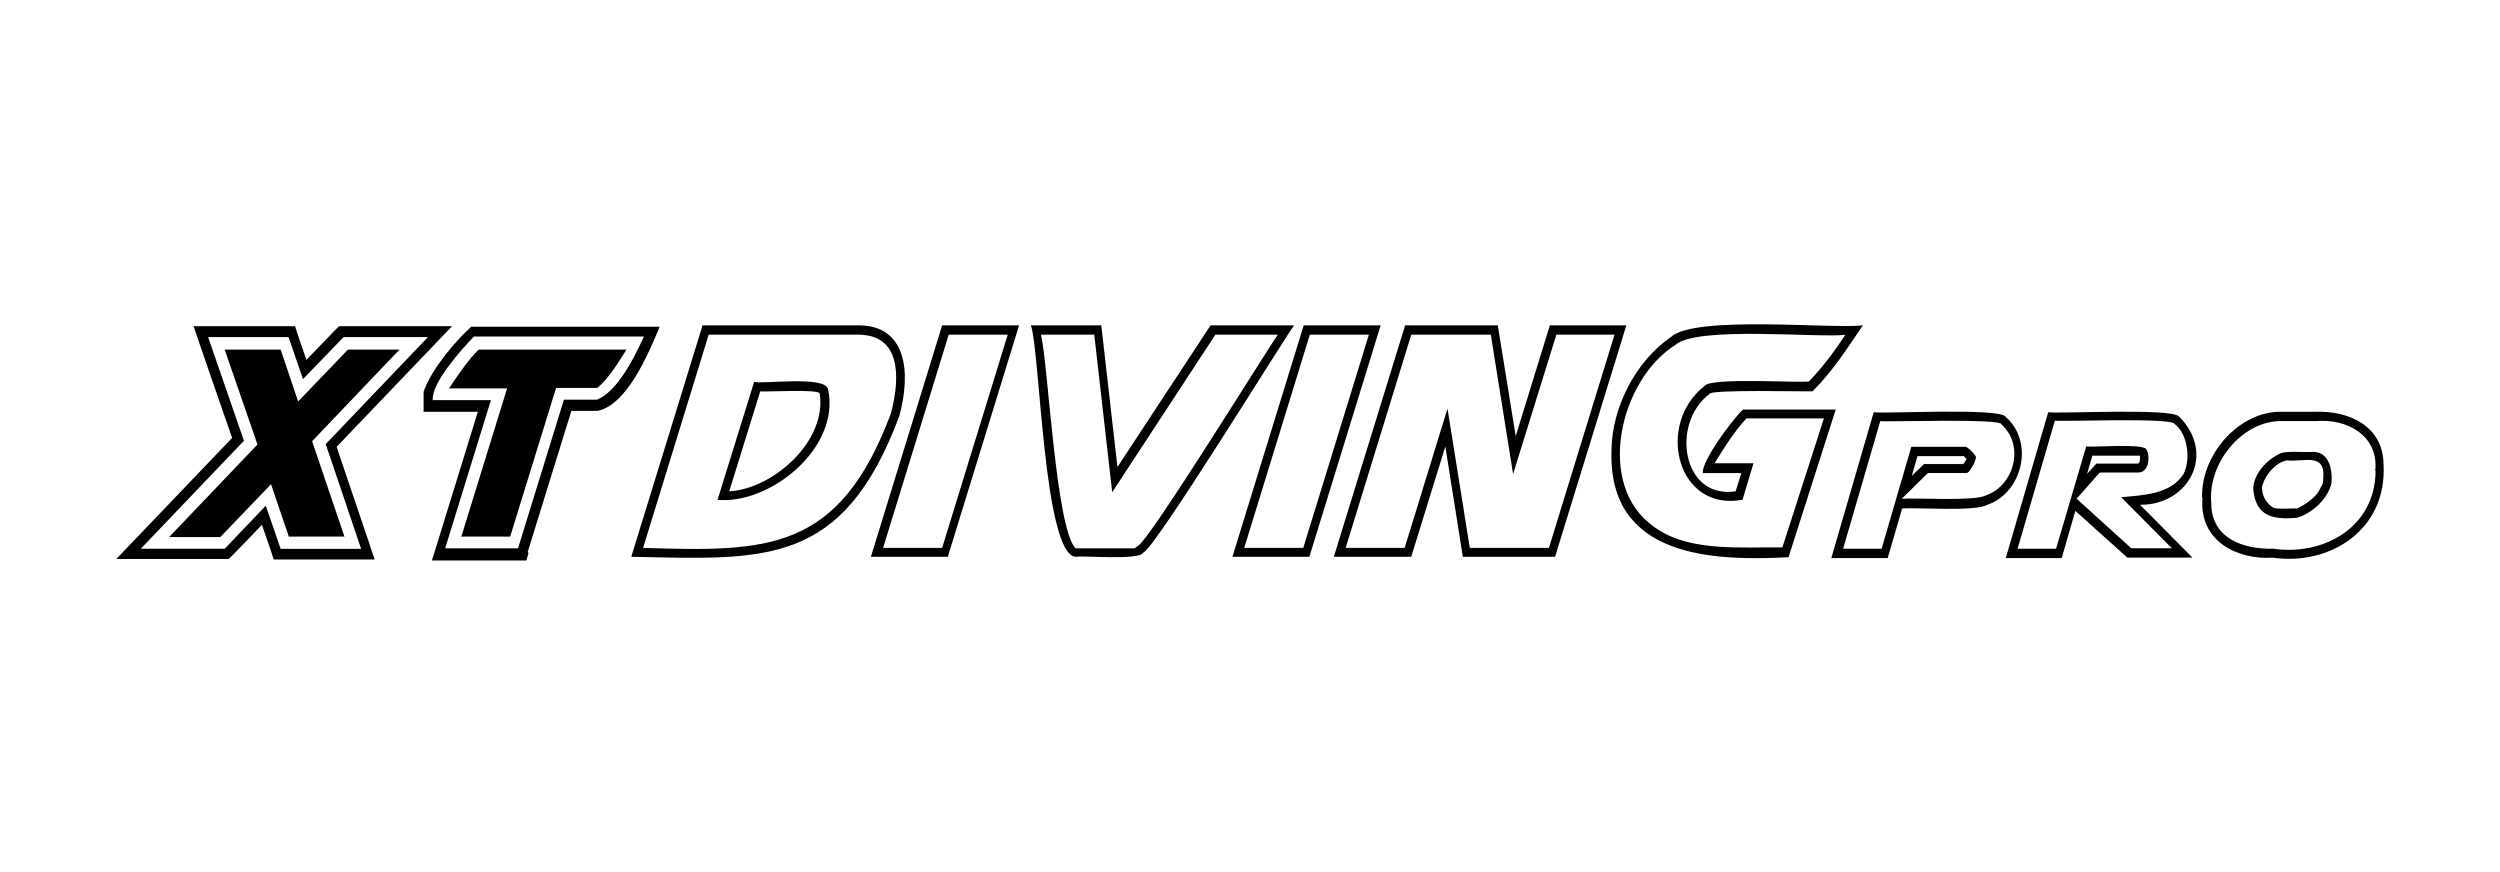 <svg xmlns="http://www.w3.org/2000/svg" fill="none" viewBox="0 0 172 60" height="60" width="172">
<path fill="black" d="M110.87 30.973C110.901 27.972 112.586 24.809 114.959 23.189C116.558 21.671 126.161 22.643 128.165 22.384C127.074 23.994 126.065 25.569 124.706 26.92C124.462 26.958 117.503 26.771 117.606 27.112C114.94 29.119 115.718 34.358 119.411 33.802L119.802 32.548H117.155C117.038 31.743 119.254 28.772 119.921 28.174H126.299L123.051 38.338C117.901 38.597 110.615 38.408 110.87 30.973ZM127.051 23.027C125.216 23.279 116.731 22.394 115.259 23.735C111.423 26.152 109.7 33.443 113.845 36.279C116.235 38.007 119.856 37.615 122.627 37.663L125.485 28.785H120.16C119.399 29.577 118.601 30.821 118.023 31.776C118.023 31.808 117.993 31.84 117.962 31.873H120.64L119.886 34.383C115.329 35.227 113.899 29.139 117.3 26.534C117.728 25.966 123.797 26.349 124.457 26.245C125.438 25.22 126.194 24.191 126.985 22.997L127.046 23.029L127.051 23.027ZM91.768 38.306L96.672 22.384H103.048L104.281 30.008L106.629 22.384H111.893L106.989 38.306H100.642L99.439 30.714L97.093 38.306H91.768ZM97.093 23.027L92.581 37.695H96.641L99.588 28.109L101.121 37.695H106.566L111.078 23.027H107.078L104.101 32.613L102.568 23.027H97.093ZM84.791 38.306L89.695 22.384H94.989L90.085 38.306H84.791ZM90.116 23.027L85.603 37.695H89.664L94.177 23.027H90.116ZM70.925 22.384H75.768L76.88 32.129L83.288 22.384H89.034C88.257 23.431 79.464 37.745 78.659 38.017C78.373 38.577 74.481 38.206 73.996 38.306C71.8 38.114 71.557 24.198 70.927 22.384H70.925ZM75.258 23.027H71.618C72.117 25.071 72.634 36.297 73.994 37.727H78.024C78.024 37.727 78.115 37.727 78.265 37.565C78.944 37.423 87.27 23.889 87.92 23.027H83.618L76.519 33.867L75.286 23.027H75.255H75.258ZM59.917 38.306L64.819 22.384H70.113L65.209 38.306H59.915H59.917ZM65.27 23.027L60.758 37.695H64.819L69.331 23.027H65.27ZM43.432 38.306L48.336 22.384H59.164C62.302 22.441 62.721 25.524 61.872 28.625C57.984 39.046 52.584 38.49 43.432 38.306ZM48.757 23.027L44.245 37.695C52.804 37.967 57.733 37.979 61.298 28.431C61.996 25.759 61.872 23.104 59.164 23.027H48.757ZM49.359 34.413L51.884 26.275C52.542 26.434 56.708 25.841 56.968 26.758C57.858 30.836 52.923 34.759 49.328 34.383L49.359 34.415V34.413ZM52.306 26.918L50.171 33.802C53.122 33.655 56.9 30.407 56.397 27.08C56.416 26.736 52.446 26.995 52.247 26.918H52.308H52.306ZM36.303 37.982L39.31 28.269H41.115C43.154 27.847 44.612 24.326 45.387 22.479H32.422C31.249 23.543 29.674 25.427 29.143 26.95C29.14 26.975 29.145 27.022 29.143 27.047V28.333H32.874C32.764 28.692 29.709 38.602 29.716 38.562H36.214L36.364 38.049L36.303 37.984V37.982ZM30.617 37.757L33.775 27.528H29.775C29.672 26.329 31.781 24.021 32.602 23.154H44.303C43.645 24.582 42.51 26.9 41.085 27.496H38.798L35.64 37.725H30.587L30.617 37.757ZM31.701 36.92H35.1L38.257 26.691H41.085C41.845 26.088 42.55 24.934 43.1 24.054H32.932C32.221 24.732 31.453 25.888 30.887 26.723H34.887L31.729 36.952L31.699 36.92H31.701ZM25.445 37.498L23.158 30.744C24.01 29.854 30.433 23.137 31.1 22.444H23.338L23.127 22.636L21.082 24.759C20.96 24.403 20.389 22.77 20.3 22.444H13.323C13.433 22.828 15.761 29.527 15.97 30.13C15.12 31.018 8.662 37.772 8 38.46H15.731C15.759 38.473 17.934 36.195 18.018 36.112C18.142 36.469 18.743 38.166 18.83 38.493H25.779C25.779 38.46 25.428 37.531 25.449 37.496L25.445 37.498ZM19.308 37.755L18.285 34.796L15.457 37.755H9.685L16.784 30.325L14.317 23.189H19.853L20.845 26.083L23.642 23.189H29.447L22.409 30.554L24.845 37.76H19.31L19.308 37.755ZM19.848 36.917H23.698L21.473 30.355L27.488 24.051H23.94L20.511 27.621L19.308 24.051H15.457L17.714 30.582L11.637 36.95H15.158L18.648 33.316L19.881 36.95L19.851 36.917H19.848ZM151.503 34.28C151.405 31.314 153.977 28.401 156.767 28.331H159.323C161.53 28.249 163.937 29.258 163.986 31.903C164.269 36.464 160.276 38.936 156.376 38.368C153.94 38.528 151.272 37.241 151.534 34.251L151.503 34.283V34.28ZM163.415 32.413C163.681 29.931 161.425 28.79 159.354 28.971H156.798C154.197 29.056 151.878 31.89 152.135 34.632C152.147 37.102 154.438 37.805 156.407 37.752C159.754 38.241 163.389 36.386 163.445 32.413H163.415ZM155.024 33.667C155.026 32.633 155.911 31.681 156.767 31.255C157.168 30.973 158.546 31.135 158.993 31.093C160.194 30.988 160.491 32.207 160.407 33.248C160.147 34.36 159.014 35.362 158.001 35.629C156.475 35.741 155.208 35.609 155.024 33.667ZM159.836 32.959C160.03 31.065 158.469 31.818 157.338 31.673C156.601 31.803 155.887 32.618 155.653 33.378C155.531 33.939 155.88 34.597 156.346 34.891C156.496 35.08 157.823 34.951 158.031 34.988C158.577 34.742 159.443 34.161 159.656 33.54C159.798 33.366 159.855 33.136 159.836 32.897V32.962V32.959ZM137.998 38.395L140.917 28.361C141.755 28.476 149.357 28.064 149.909 28.65C152.493 31.207 150.59 34.759 147.234 34.729L150.843 38.363H146.361L142.782 35.145L141.848 38.393H137.967H137.998V38.395ZM141.366 28.971L138.81 37.752H141.457C141.937 36.112 143.04 32.379 143.533 30.709C143.91 30.803 147.513 30.472 147.683 30.933C147.96 31.449 147.828 32.548 147.082 32.508H144.465L142.871 34.31L146.63 37.72H149.427L145.94 34.213C147.395 34.059 149.284 34.044 150.211 32.638C150.738 31.671 150.541 29.864 149.61 29.163C149.432 28.717 141.841 29.021 141.368 28.939V28.971H141.366ZM143.952 31.352L143.592 32.605L144.224 31.898H147.082C147.276 31.83 147.222 31.516 147.232 31.384V31.352H143.952ZM125.995 38.395L128.912 28.361C129.597 28.485 137.654 28.032 137.996 28.682C139.994 30.434 139.114 33.924 136.732 34.729C135.845 35.225 131.861 34.896 130.866 34.986L129.874 38.395H125.995ZM129.363 28.971L126.807 37.752H129.455L131.5 30.741H135.229C135.393 30.751 135.87 31.235 135.952 31.449C135.912 31.658 135.823 31.925 135.681 32.124C135.587 32.239 135.482 32.548 135.259 32.543H132.643L130.838 34.313C131.723 34.238 135.847 34.502 136.612 34.088C138.562 33.433 139.334 30.659 137.696 29.198C137.773 28.767 129.658 29.046 129.363 28.974V28.971ZM131.922 31.384L131.531 32.735L132.373 31.93H135.081L135.292 31.608V31.576C135.245 31.504 135.191 31.466 135.112 31.384H131.924H131.922Z"></path>
</svg>
